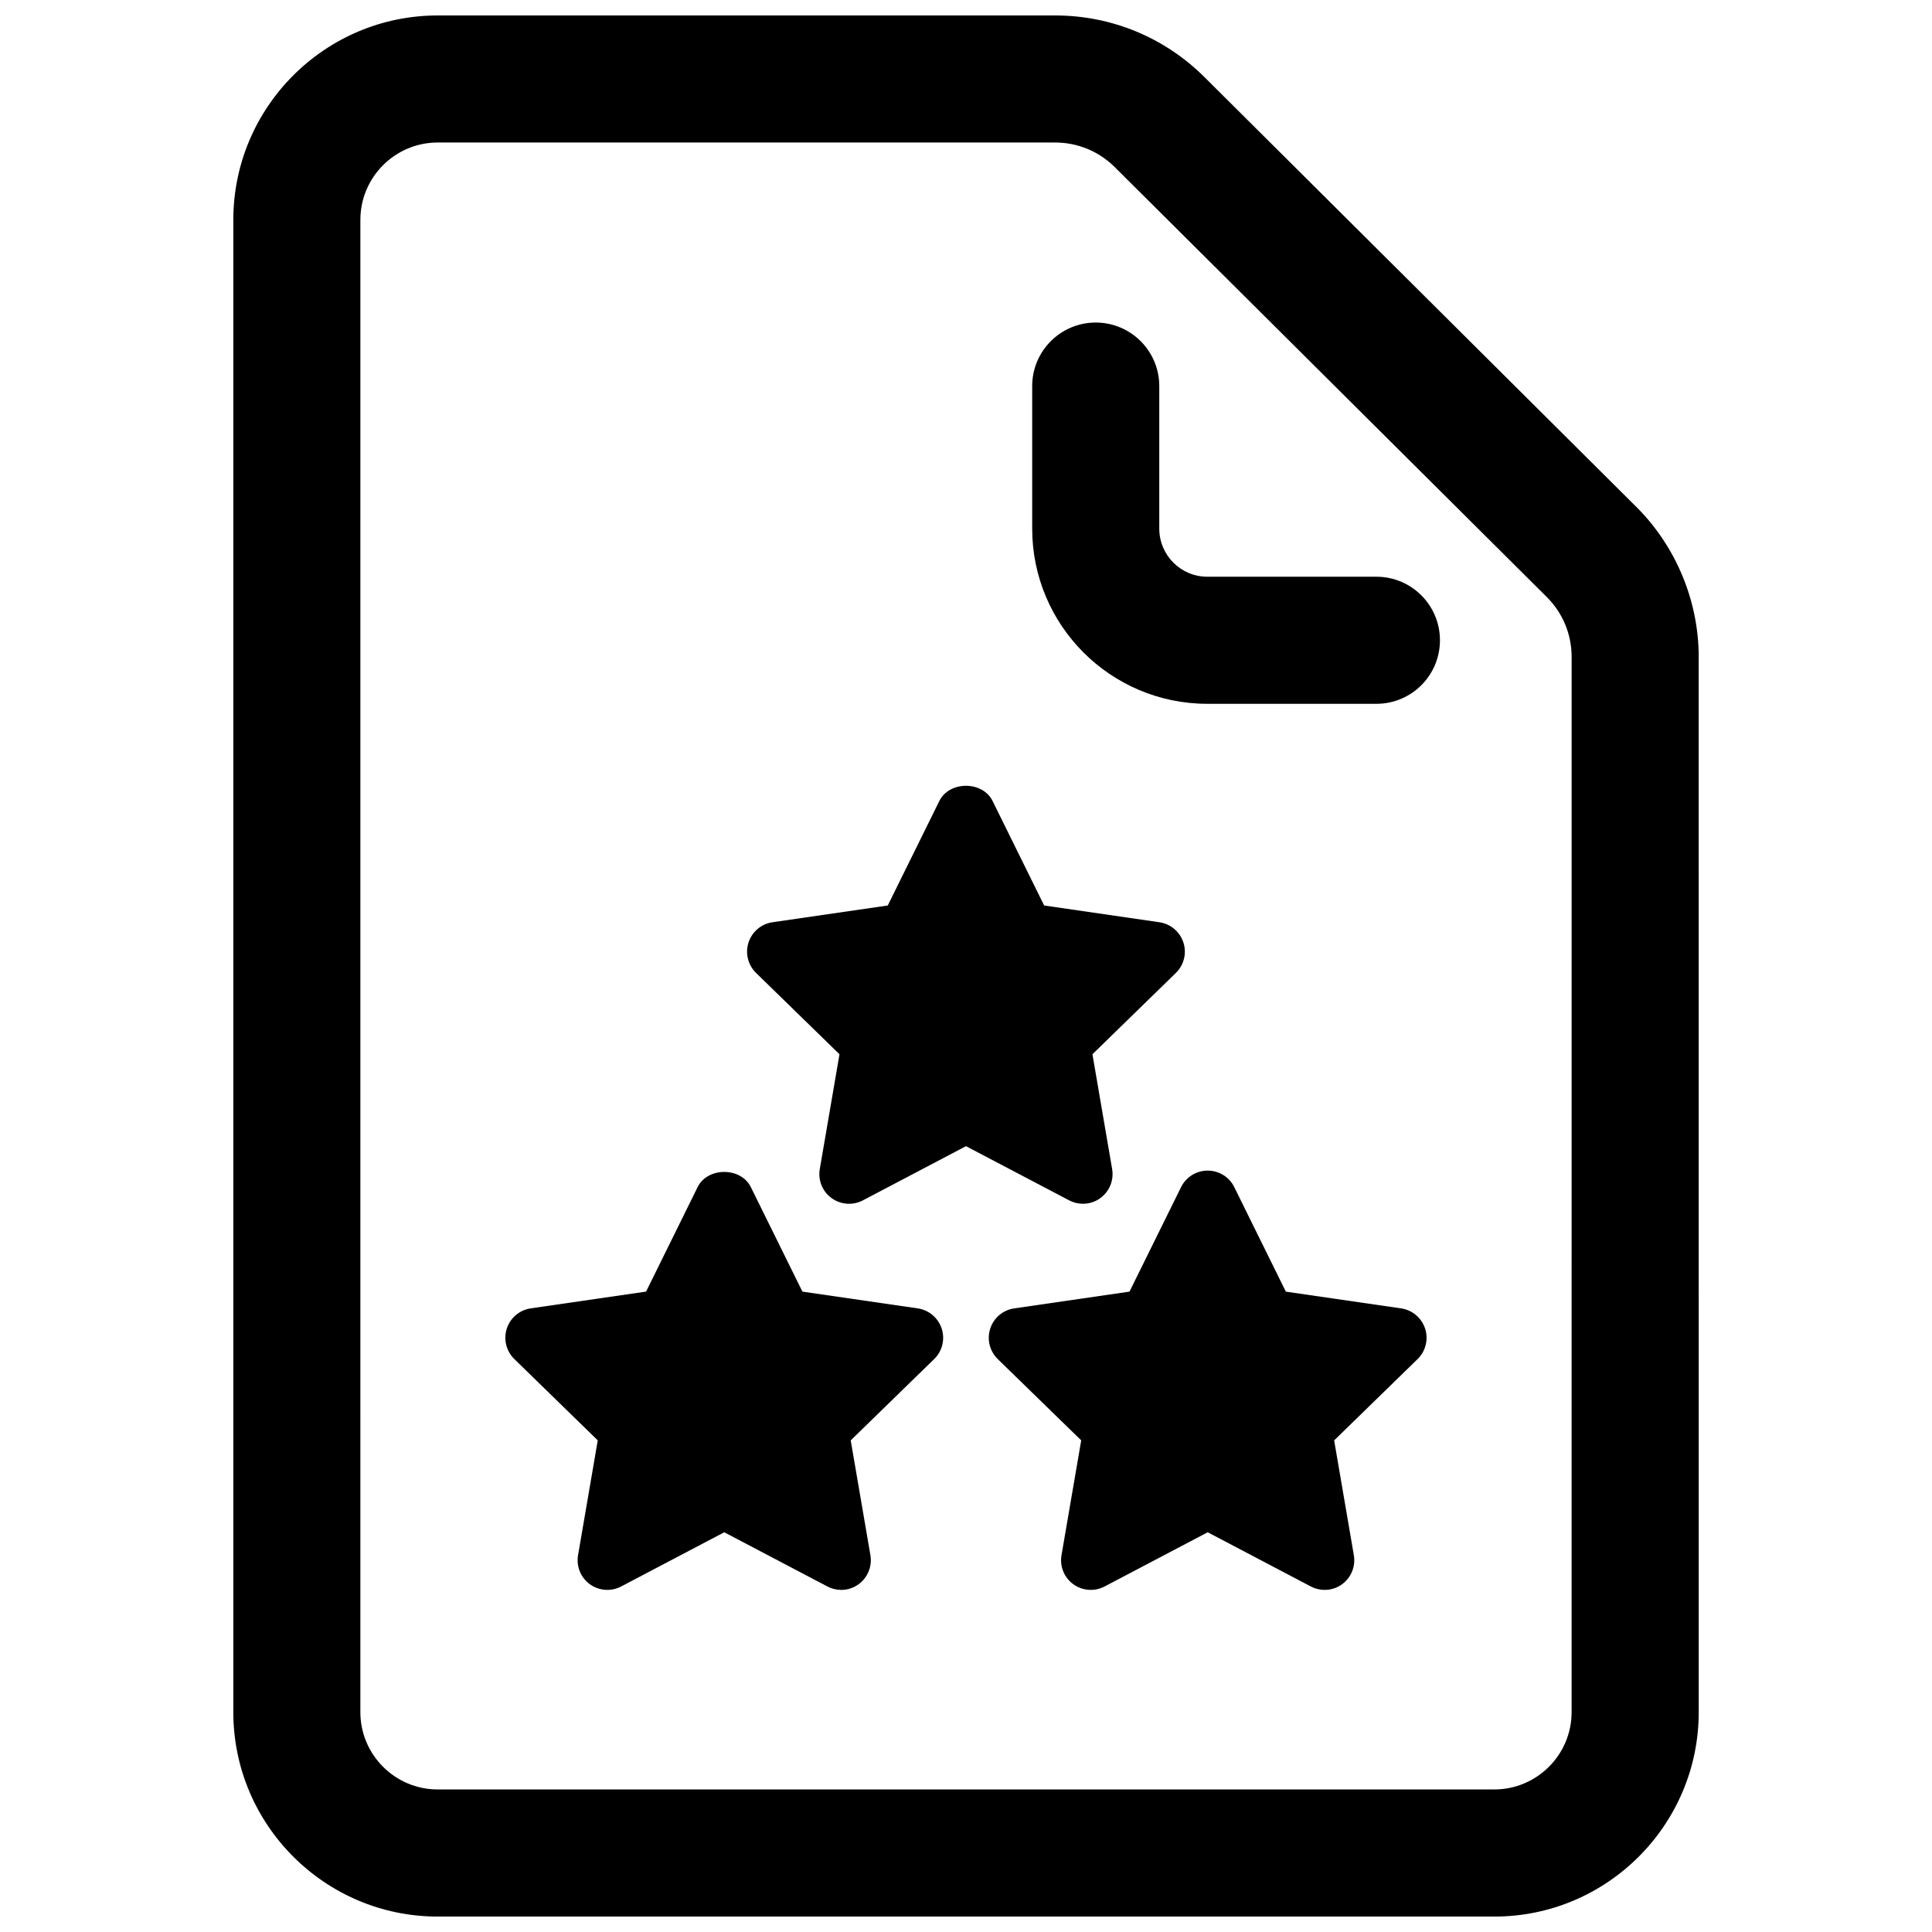 <?xml version="1.0" encoding="UTF-8"?>
<!-- Uploaded to: ICON Repo, www.iconrepo.com, Generator: ICON Repo Mixer Tools -->
<svg width="800px" height="800px" version="1.1" viewBox="144 144 512 512" xmlns="http://www.w3.org/2000/svg">
 <defs>
  <clipPath id="a">
   <path d="m205 148.09h390v503.81h-390z"/>
  </clipPath>
 </defs>
 <g clip-path="url(#a)">
  <path d="m577.63 278.32-114.43-113.88c-10.598-10.543-24.656-16.344-39.598-16.344h-163.6c-29.867 0-54.168 24.301-54.168 54.168v395.48c0 29.867 24.301 54.168 54.168 54.168h280.01c29.867 0 54.168-24.301 54.168-54.168l-0.004-279.63c0-14.832-6.027-29.332-16.539-39.793zm-17.137 319.41c0 11.297-9.195 20.492-20.492 20.492h-280.01c-11.297 0-20.492-9.195-20.492-20.492l0.004-395.47c0-11.297 9.195-20.492 20.492-20.492h163.61c5.977 0 11.602 2.32 15.84 6.543l114.44 113.88c4.266 4.242 6.613 9.895 6.613 15.918z"/>
 </g>
 <path d="m451.22 284.08v-37.762c0-9.297-7.543-16.84-16.84-16.84-9.297 0-16.84 7.543-16.84 16.84v37.762c0 25.648 20.789 46.438 46.438 46.438h44.785c9.297 0 16.84-7.543 16.84-16.84 0-9.297-7.543-16.84-16.84-16.84h-44.785c-7.043 0.012-12.758-5.703-12.758-12.758z"/>
 <path d="m366.93 565.34c-1.25 0-2.512-0.301-3.66-0.906l-27.332-14.367-27.332 14.367c-2.637 1.387-5.863 1.164-8.289-0.598-2.426-1.762-3.637-4.746-3.125-7.699l5.219-30.426-22.113-21.555c-2.141-2.094-2.914-5.219-1.992-8.07 0.93-2.852 3.394-4.93 6.359-5.359l30.551-4.441 13.656-27.68c2.644-5.375 11.469-5.375 14.113 0l13.664 27.688 30.551 4.441c2.969 0.434 5.422 2.512 6.359 5.359 0.922 2.852 0.156 5.984-1.992 8.07l-22.121 21.547 5.219 30.426c0.504 2.953-0.707 5.934-3.125 7.699-1.352 1-2.981 1.504-4.609 1.504z"/>
 <path d="m430.99 463.01c-1.25 0-2.512-0.301-3.66-0.906l-27.332-14.359-27.332 14.367c-2.637 1.395-5.863 1.156-8.289-0.598-2.426-1.754-3.637-4.746-3.125-7.699l5.219-30.426-22.113-21.555c-2.141-2.094-2.914-5.219-1.992-8.07 0.93-2.852 3.394-4.93 6.359-5.359l30.543-4.441 13.664-27.688c2.644-5.375 11.469-5.375 14.113 0l13.664 27.688 30.543 4.441c2.969 0.434 5.422 2.512 6.359 5.359 0.922 2.852 0.156 5.977-1.992 8.07l-22.113 21.555 5.219 30.426c0.504 2.953-0.707 5.934-3.125 7.699-1.352 0.992-2.981 1.496-4.609 1.496z"/>
 <path d="m495.05 565.34c-1.25 0-2.512-0.301-3.66-0.906l-27.332-14.367-27.332 14.367c-2.629 1.387-5.863 1.164-8.289-0.598-2.426-1.762-3.637-4.746-3.125-7.699l5.219-30.426-22.121-21.547c-2.141-2.094-2.914-5.219-1.992-8.07 0.93-2.852 3.394-4.93 6.359-5.359l30.551-4.441 13.664-27.688c1.324-2.684 4.062-4.383 7.055-4.383 3 0 5.738 1.699 7.055 4.394l13.656 27.68 30.551 4.441c2.969 0.434 5.422 2.512 6.359 5.359 0.922 2.852 0.156 5.977-1.992 8.07l-22.113 21.555 5.219 30.426c0.504 2.953-0.707 5.934-3.125 7.699-1.348 0.988-2.977 1.492-4.606 1.492z"/>
</svg>